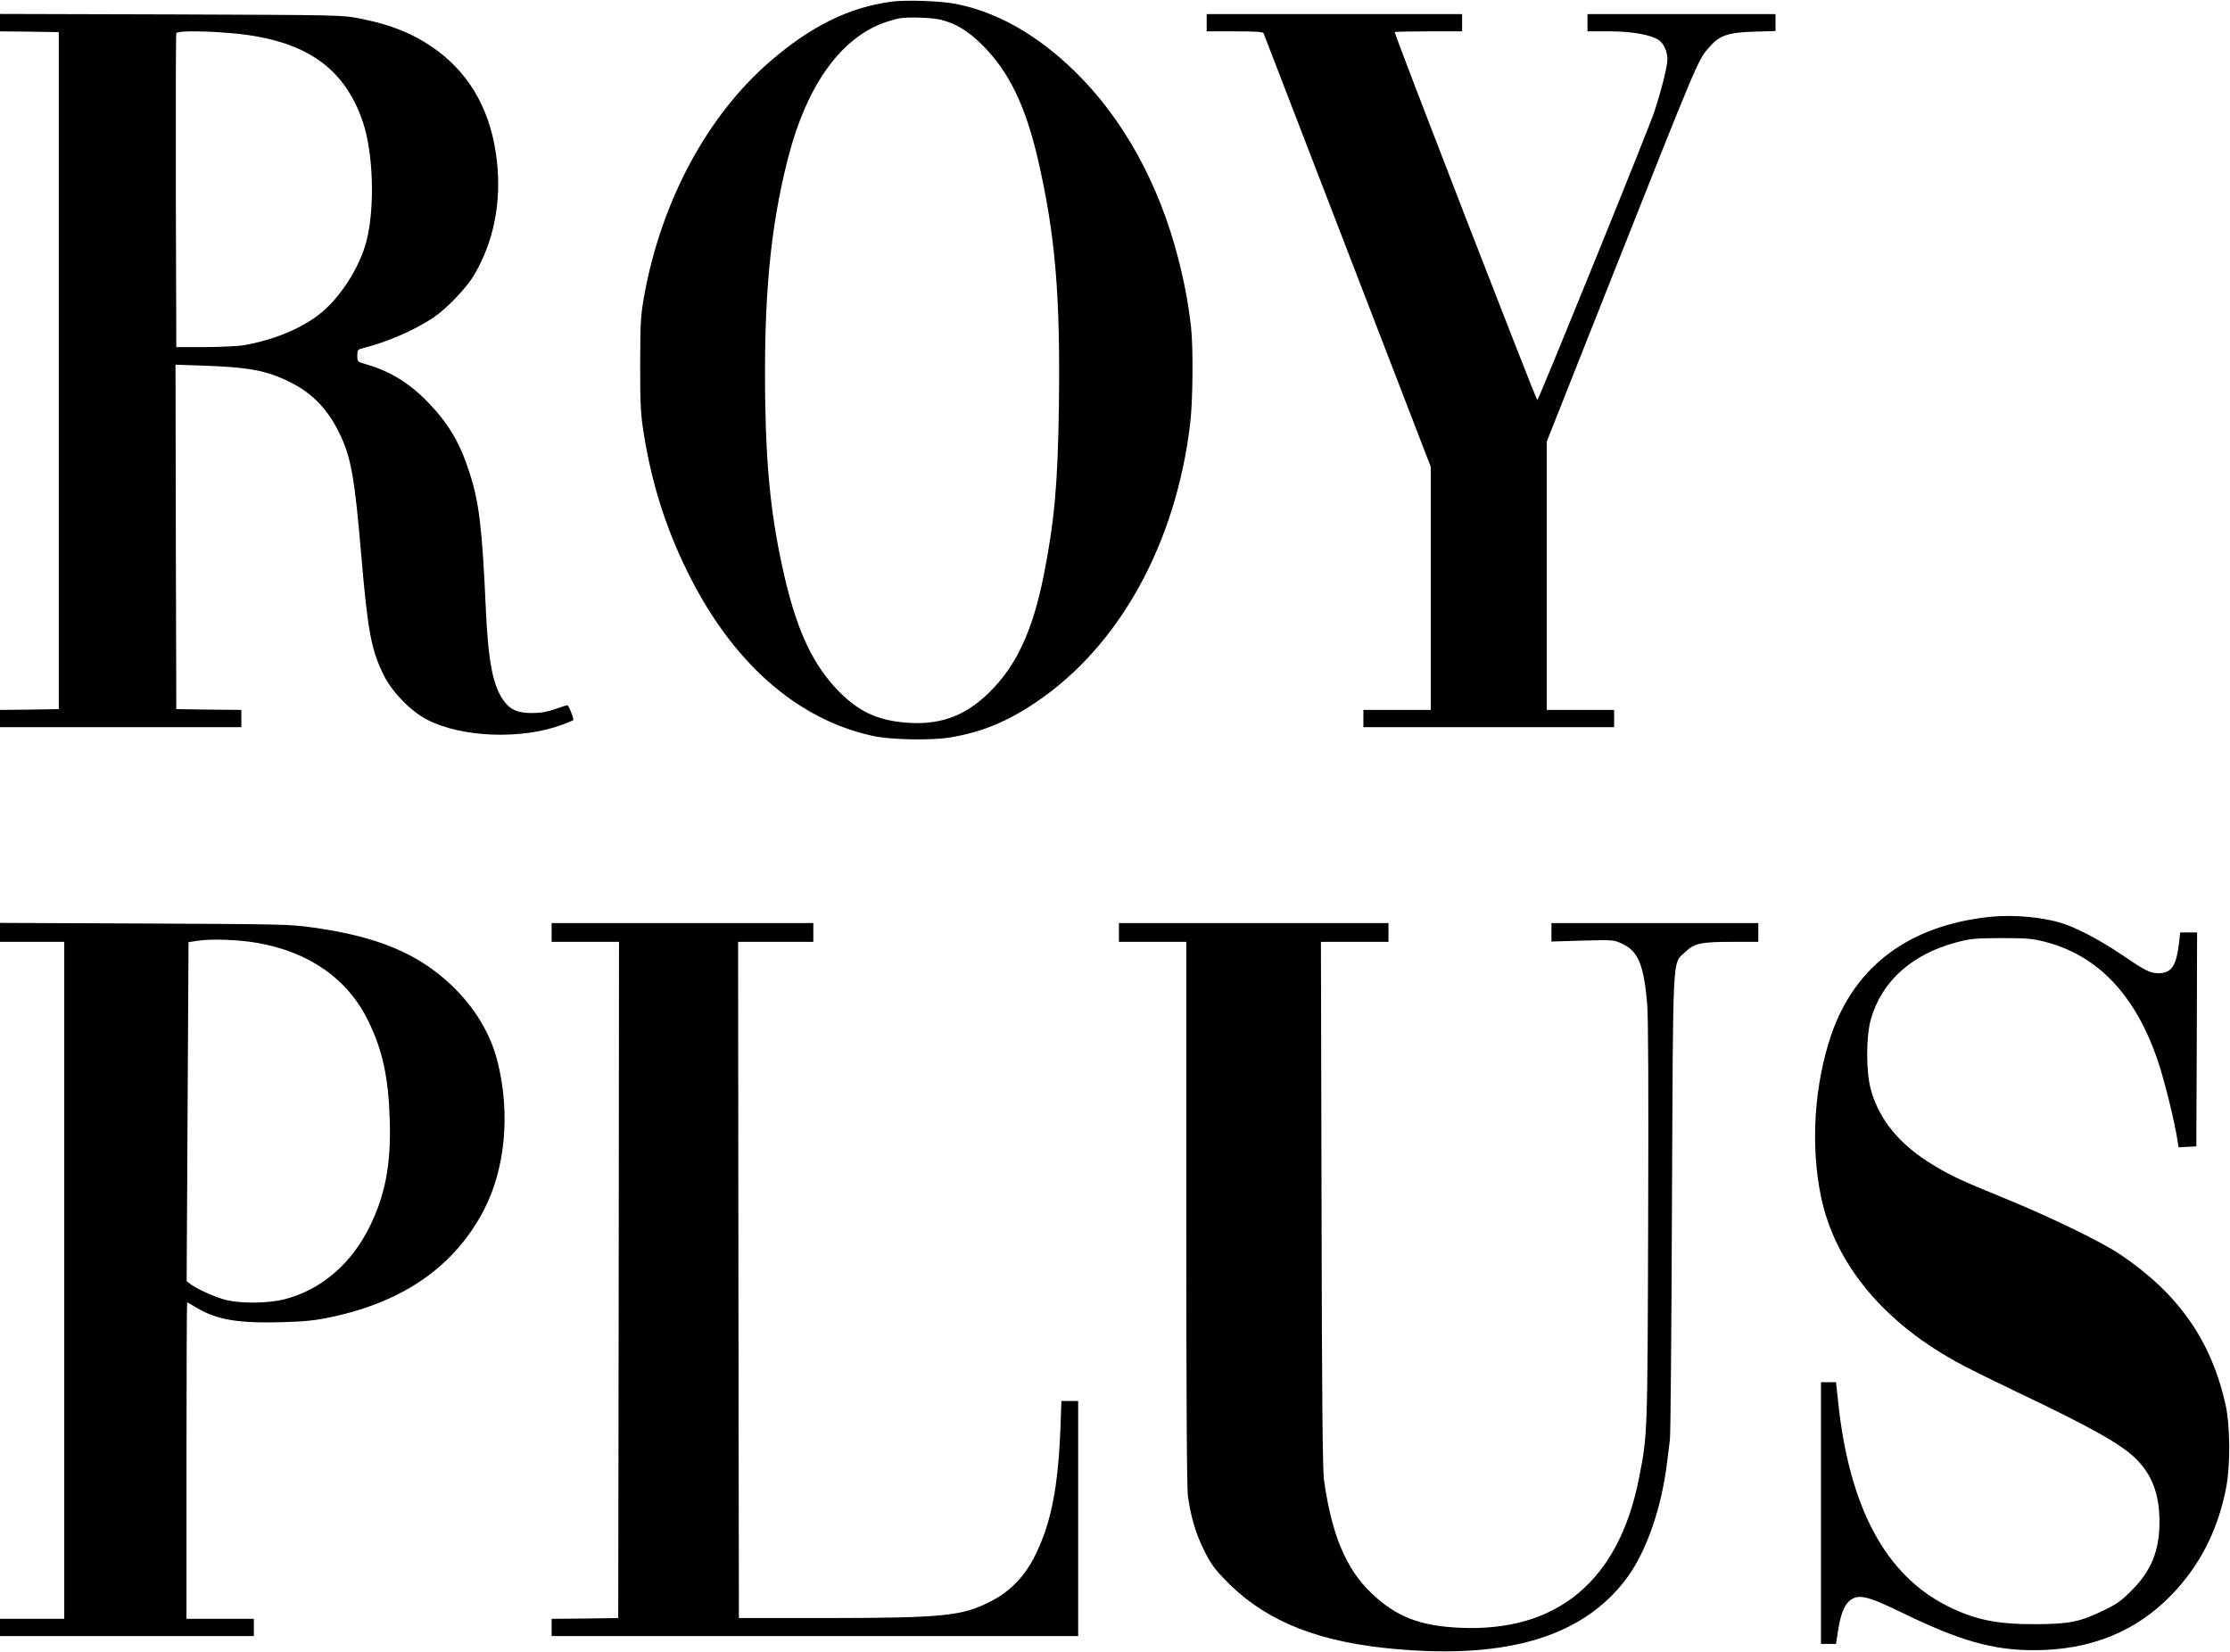 <?xml version="1.0" encoding="UTF-8" standalone="no"?>
<svg
   version="1.0"
   width="1423pt"
   height="1054pt"
   viewBox="0 0 1423 1054"
   preserveAspectRatio="xMidYMid meet"
   id="svg7"
   sodipodi:docname="logo_red.svg"
   inkscape:version="1.3.2 (091e20e, 2023-11-25, custom)"
   xmlns:inkscape="http://www.inkscape.org/namespaces/inkscape"
   xmlns:sodipodi="http://sodipodi.sourceforge.net/DTD/sodipodi-0.dtd"
   xmlns="http://www.w3.org/2000/svg"
   xmlns:svg="http://www.w3.org/2000/svg">
  <defs
     id="defs7" />
  <sodipodi:namedview
     id="namedview7"
     pagecolor="#ffffff"
     bordercolor="#000000"
     borderopacity="0.25"
     inkscape:showpageshadow="2"
     inkscape:pageopacity="0.0"
     inkscape:pagecheckerboard="0"
     inkscape:deskcolor="#d1d1d1"
     inkscape:document-units="pt"
     inkscape:zoom="0.55289374"
     inkscape:cx="949.54955"
     inkscape:cy="702.66666"
     inkscape:window-width="1920"
     inkscape:window-height="991"
     inkscape:window-x="-9"
     inkscape:window-y="-9"
     inkscape:window-maximized="1"
     inkscape:current-layer="svg7" />
  <g
     transform="translate(0,1054) scale(0.1,-0.1)"
     fill="#000000"
     stroke="none"
     id="g7"
     style="fill:#000000;fill-opacity:1">
    <path
       d="M5686 10529 c-271 -37 -511 -156 -771 -380 -401 -346 -692 -887 -803 -1489 -24 -136 -26 -164 -27 -445 0 -265 3 -316 23 -442 51 -318 139 -597 277 -878 282 -575 693 -942 1180 -1050 114 -26 372 -31 496 -11 201 33 365 100 550 225 531 357 894 1013 984 1781 17 144 20 482 5 615 -17 148 -40 272 -80 430 -123 483 -356 904 -667 1205 -238 230 -490 373 -753 425 -95 19 -324 27 -414 14z m313 -114 c97 -23 176 -70 267 -160 171 -169 277 -386 358 -735 110 -479 143 -865 133 -1575 -7 -498 -29 -733 -97 -1078 -72 -356 -174 -576 -349 -747 -158 -155 -326 -213 -553 -189 -165 17 -280 72 -398 190 -168 168 -271 383 -354 740 -82 355 -116 662 -123 1120 -10 656 32 1105 144 1544 122 478 345 785 638 878 28 9 61 18 75 20 60 10 200 5 259 -8z"
       id="path1"
       style="fill:#000000;fill-opacity:1" />
    <path
       d="M0 10396 l0 -56 188 -2 187 -3 0 -2160 0 -2160 -187 -3 -188 -2 0 -55 0 -55 770 0 770 0 0 55 0 55 -207 2 -208 3 -3 1099 -2 1099 172 -6 c296 -10 408 -31 554 -103 150 -73 253 -182 329 -348 66 -141 90 -282 130 -756 42 -491 64 -609 146 -773 54 -106 171 -226 274 -279 221 -115 606 -129 864 -32 36 14 67 26 69 29 6 6 -29 95 -38 95 -3 0 -39 -11 -78 -25 -52 -18 -92 -25 -147 -25 -94 0 -141 22 -184 83 -67 98 -95 244 -111 582 -23 518 -43 683 -105 872 -60 187 -131 307 -260 442 -117 123 -245 202 -397 246 -58 16 -58 17 -58 55 0 38 2 40 42 50 149 37 327 115 443 193 85 57 213 190 261 273 124 210 174 461 145 724 -33 303 -159 539 -373 701 -143 107 -290 169 -503 211 -109 22 -124 22 -1202 26 l-1093 3 0 -55z m1457 -66 c475 -37 737 -210 858 -567 67 -198 78 -541 25 -756 -44 -175 -173 -374 -308 -477 -119 -90 -284 -158 -470 -192 -37 -7 -150 -12 -252 -13 l-185 0 -3 995 c-1 547 0 1001 3 1008 5 15 153 16 332 2z"
       id="path2"
       style="fill:#000000;fill-opacity:1" />
    <path
       d="M7700 10395 l0 -55 179 0 c134 0 180 -3 184 -12 3 -7 244 -633 536 -1390 l531 -1377 0 -776 0 -775 -215 0 -215 0 0 -55 0 -55 800 0 800 0 0 55 0 55 -215 0 -215 0 0 856 0 856 401 1012 c578 1458 563 1422 639 1508 63 72 118 91 283 96 l137 4 0 54 0 54 -600 0 -600 0 0 -55 0 -55 138 0 c145 0 263 -21 316 -55 32 -21 56 -73 56 -123 0 -44 -33 -178 -81 -328 -29 -94 -734 -1830 -749 -1847 -6 -6 -910 2327 -910 2348 0 3 97 5 215 5 l215 0 0 55 0 55 -815 0 -815 0 0 -55z"
       id="path3"
       style="fill:#000000;fill-opacity:1" />
    <path
       d="M12703 4690 c-516 -53 -865 -311 -1017 -752 -109 -319 -134 -707 -66 -1033 90 -437 411 -817 905 -1077 66 -35 219 -110 340 -168 476 -226 666 -333 761 -425 106 -103 154 -229 154 -406 0 -182 -51 -310 -175 -435 -66 -67 -96 -89 -175 -127 -157 -77 -224 -90 -440 -91 -247 -1 -387 28 -560 114 -399 199 -630 631 -701 1308 l-13 122 -48 0 -48 0 0 -835 0 -835 48 0 48 0 12 79 c17 109 39 166 74 196 55 46 112 33 336 -76 367 -179 578 -239 840 -239 360 0 651 117 879 353 181 187 297 415 349 687 27 143 25 393 -4 525 -91 410 -300 709 -672 960 -115 78 -436 234 -715 349 -305 125 -352 146 -474 219 -215 128 -350 290 -403 485 -31 114 -31 336 0 447 69 243 261 416 547 492 90 24 118 26 285 27 159 0 197 -3 273 -22 344 -86 588 -344 730 -772 40 -120 104 -378 122 -498 l7 -43 56 3 57 3 3 683 2 682 -54 0 -54 0 -6 -57 c-18 -158 -48 -203 -134 -203 -53 0 -83 16 -239 122 -123 83 -269 161 -360 192 -125 43 -318 61 -470 46z"
       id="path4"
       style="fill:#000000;fill-opacity:1" />
    <path
       d="M0 4591 l0 -61 205 0 205 0 0 -2160 0 -2160 -205 0 -205 0 0 -55 0 -55 810 0 810 0 0 55 0 55 -215 0 -215 0 0 1010 c0 556 2 1010 4 1010 2 0 29 -16 61 -35 128 -77 268 -100 545 -92 145 4 212 11 310 32 466 98 791 325 978 684 137 264 170 620 86 950 -45 178 -147 346 -296 487 -212 200 -470 308 -878 365 -148 21 -195 22 -1077 26 l-923 4 0 -60z m1637 -67 c335 -57 583 -231 713 -499 91 -185 129 -361 137 -630 9 -282 -28 -478 -127 -680 -118 -241 -312 -406 -545 -466 -103 -26 -271 -28 -370 -5 -69 17 -189 70 -232 104 l-22 17 6 1082 6 1081 66 10 c79 12 255 6 368 -14z"
       id="path5"
       style="fill:#000000;fill-opacity:1" />
    <path
       d="M3520 4590 l0 -60 215 0 215 0 -2 -2157 -3 -2158 -212 -3 -213 -2 0 -55 0 -55 1680 0 1680 0 0 750 0 750 -53 0 -54 0 -6 -172 c-15 -378 -59 -604 -159 -808 -66 -136 -160 -234 -285 -298 -182 -94 -302 -106 -1043 -107 l-565 0 -3 2158 -2 2157 240 0 240 0 0 60 0 60 -835 0 -835 0 0 -60z"
       id="path6"
       style="fill:#000000;fill-opacity:1" />
    <path
       d="M7140 4590 l0 -60 215 0 215 0 0 -1736 c0 -1191 3 -1758 11 -1807 19 -130 49 -230 99 -333 39 -80 65 -119 126 -183 241 -256 559 -395 1022 -446 760 -82 1263 60 1549 440 129 171 228 456 263 760 6 50 13 108 16 130 4 22 10 697 13 1500 8 1651 1 1530 86 1611 57 55 99 64 299 64 l166 0 0 60 0 60 -660 0 -660 0 0 -59 0 -59 199 6 c197 5 198 5 254 -21 100 -46 137 -135 158 -385 7 -84 9 -554 6 -1397 -4 -1364 -4 -1350 -58 -1625 -128 -657 -521 -985 -1143 -957 -257 12 -406 70 -565 221 -163 156 -254 374 -303 726 -8 61 -13 551 -15 1758 l-4 1672 216 0 215 0 0 60 0 60 -860 0 -860 0 0 -60z"
       id="path7"
       style="fill:#000000;fill-opacity:1" />
  </g>
</svg>
